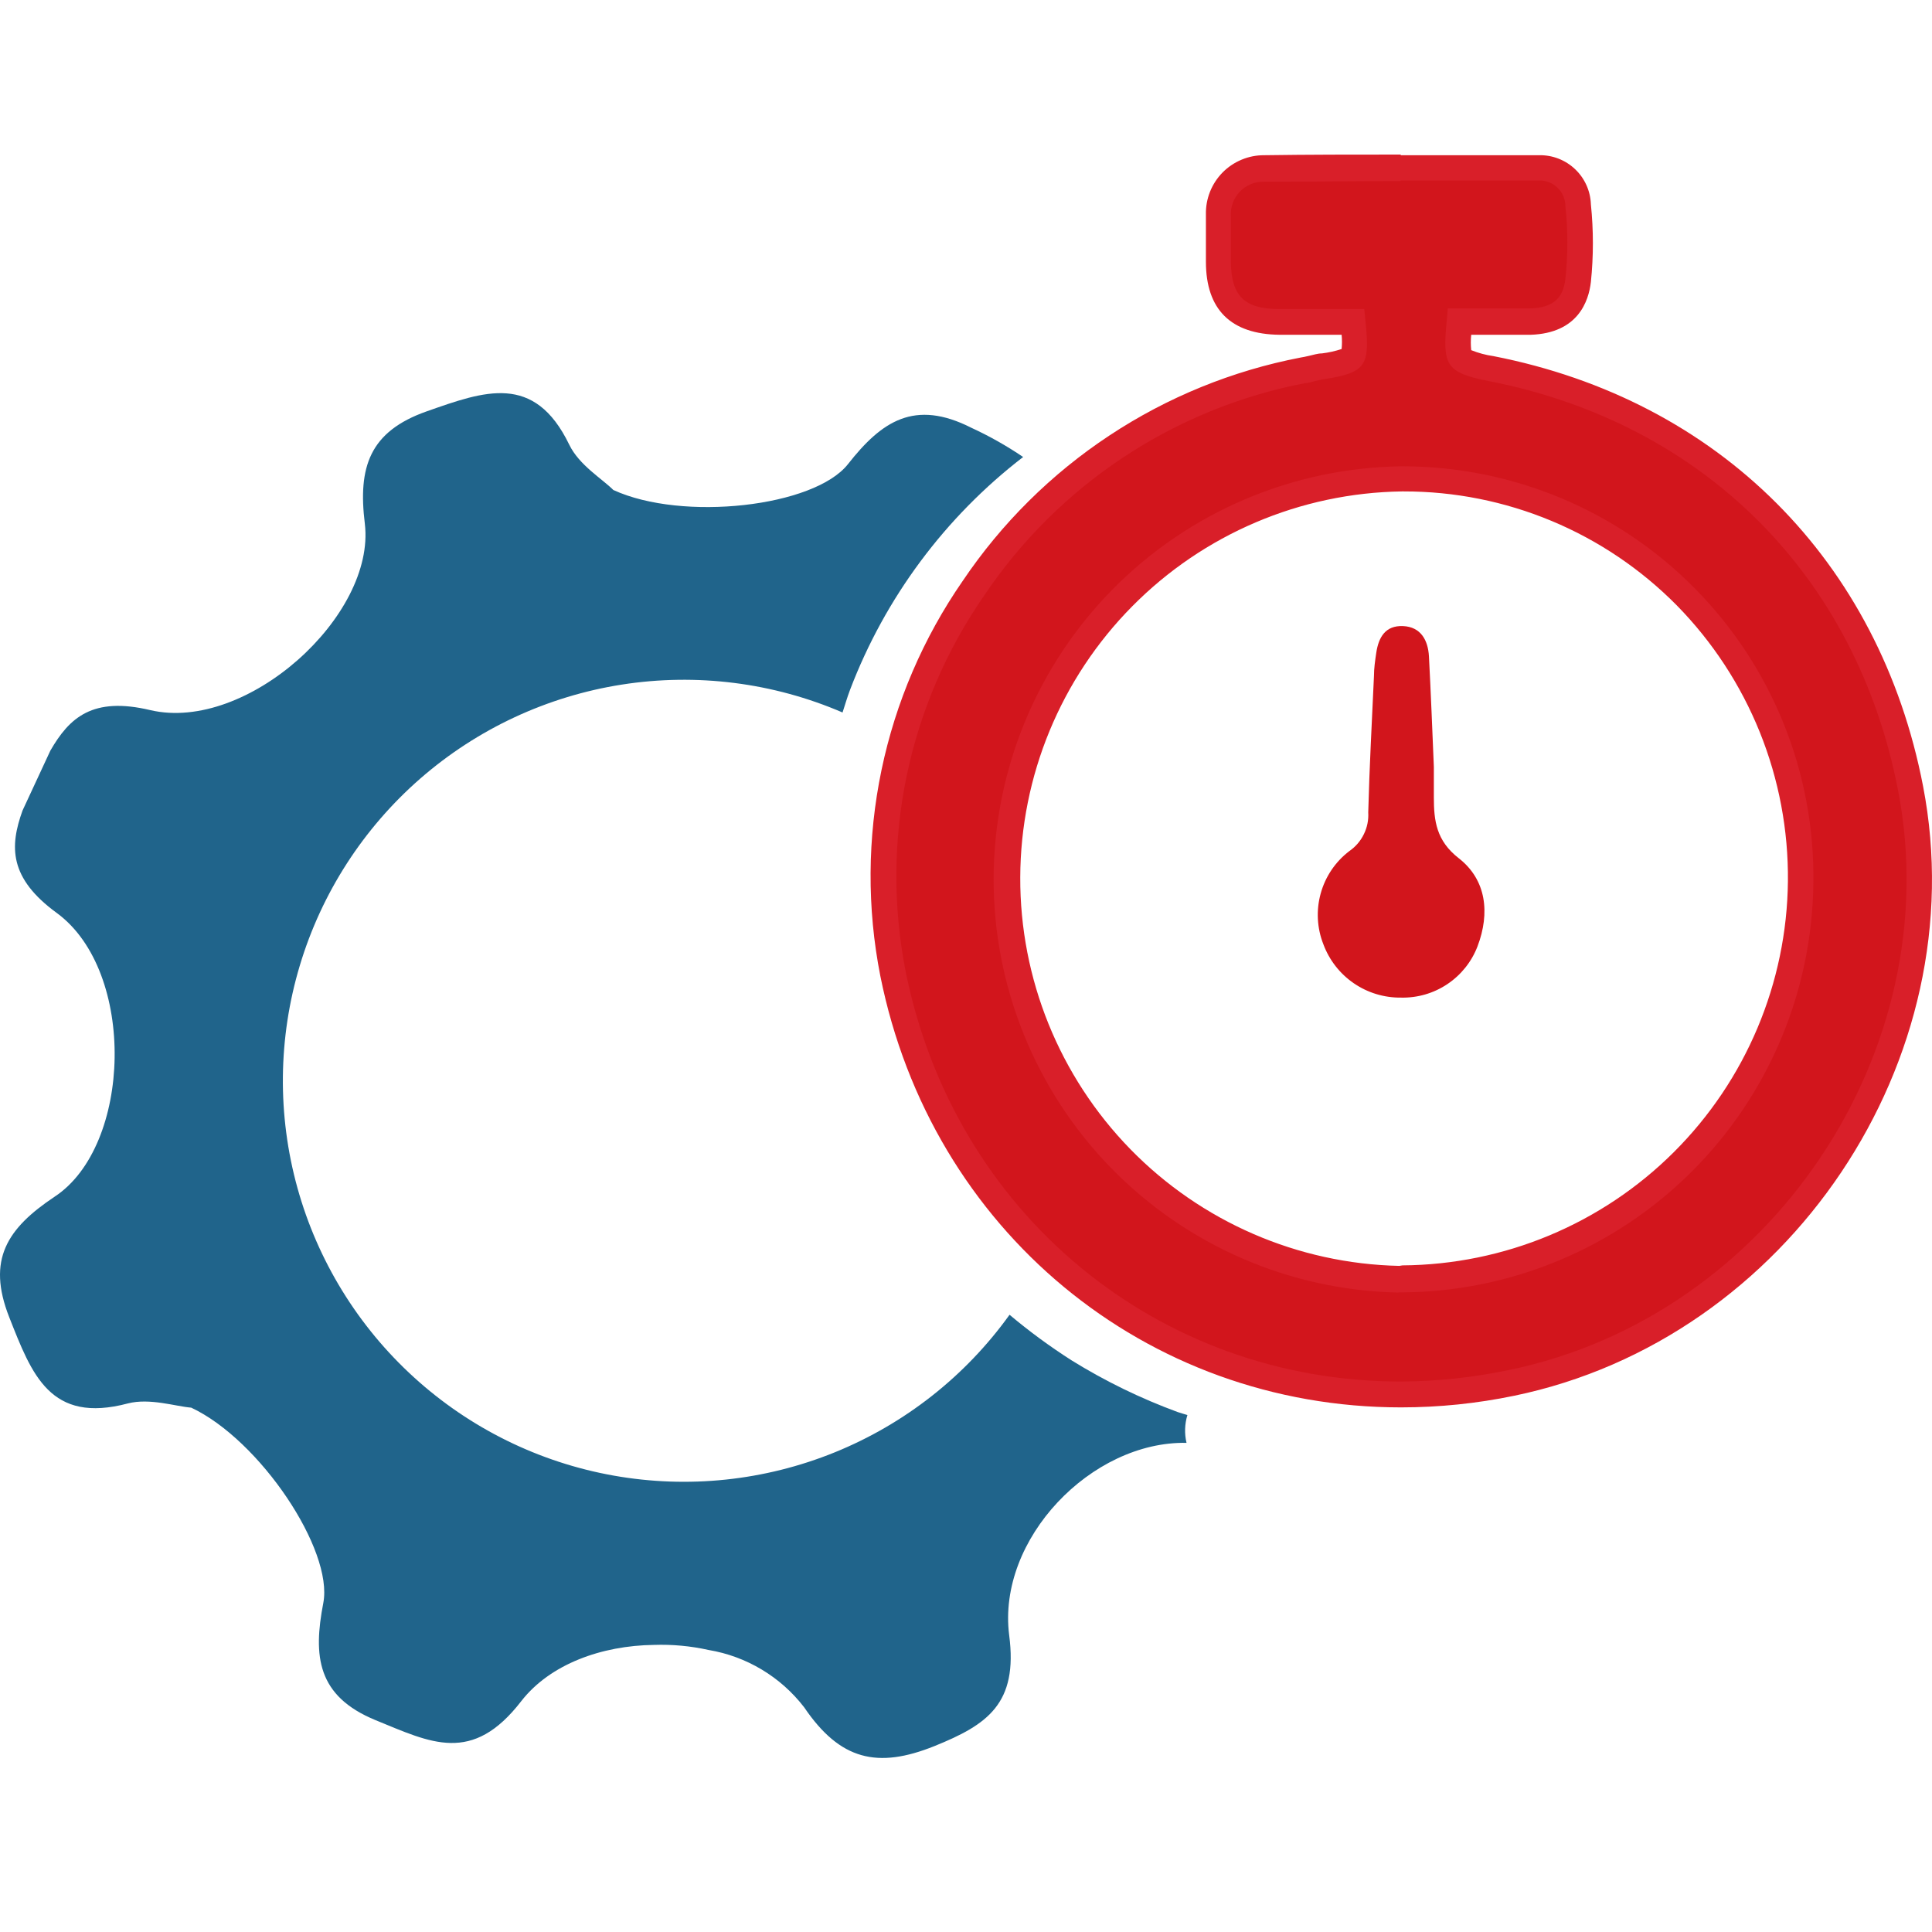 <svg width="50" height="50" viewBox="0 0 50 50" fill="none" xmlns="http://www.w3.org/2000/svg">
<g clip-path="url(#clip0)">
<path d="M36.258 36.089C29.8 36.089 24.393 31.609 23.107 25.192C22.773 23.474 22.786 21.706 23.147 19.994C23.508 18.281 24.21 16.658 25.21 15.222C26.19 13.767 27.447 12.52 28.911 11.552C30.374 10.585 32.014 9.916 33.737 9.584L33.961 9.537C34.068 9.51 34.165 9.49 34.269 9.474C35.126 9.343 35.126 9.343 35.026 8.329H33.114C32.046 8.329 31.547 7.823 31.54 6.769V6.595C31.54 6.277 31.54 5.925 31.54 5.56C31.535 5.403 31.561 5.246 31.617 5.098C31.674 4.951 31.759 4.817 31.869 4.704C31.979 4.591 32.111 4.502 32.256 4.441C32.402 4.381 32.558 4.35 32.715 4.352C33.847 4.352 35.009 4.335 36.254 4.335C37.379 4.335 38.551 4.335 39.84 4.335C39.969 4.332 40.098 4.355 40.219 4.402C40.339 4.45 40.449 4.52 40.543 4.61C40.636 4.7 40.711 4.807 40.762 4.926C40.814 5.045 40.842 5.173 40.844 5.302C40.911 5.947 40.911 6.596 40.844 7.241C40.764 7.927 40.349 8.285 39.609 8.309C39.401 8.309 39.18 8.309 38.912 8.309H37.764C37.667 9.346 37.667 9.346 38.584 9.524C44.292 10.645 48.343 14.72 49.441 20.411C50.78 27.317 46.05 34.361 39.12 35.811C38.178 36 37.218 36.093 36.258 36.089V36.089ZM36.258 12.383C33.542 12.423 30.951 13.527 29.043 15.458C27.134 17.389 26.059 19.993 26.051 22.708C26.043 25.424 27.101 28.034 28.998 29.976C30.895 31.919 33.479 33.039 36.194 33.096H36.288C39.011 33.078 41.618 31.991 43.547 30.069C45.475 28.147 46.572 25.544 46.599 22.821C46.625 20.07 45.556 17.421 43.629 15.456C42.675 14.487 41.537 13.717 40.283 13.192C39.028 12.667 37.681 12.396 36.321 12.396L36.258 12.383Z" fill="#D2151C"/>
<path d="M36.258 4.67C37.382 4.67 38.554 4.67 39.843 4.67C40.021 4.67 40.191 4.74 40.316 4.866C40.442 4.991 40.513 5.162 40.513 5.339C40.58 5.961 40.58 6.589 40.513 7.211C40.456 7.733 40.178 7.964 39.602 7.981C39.398 7.981 39.18 7.981 38.916 7.981H37.469L37.443 8.282C37.332 9.437 37.399 9.641 38.527 9.862C44.091 10.947 48.052 14.907 49.123 20.461C50.422 27.19 45.816 34.057 39.063 35.453C38.141 35.648 37.2 35.749 36.258 35.754C29.964 35.754 24.691 31.402 23.435 25.125C23.108 23.453 23.119 21.732 23.468 20.064C23.817 18.397 24.497 16.816 25.468 15.416C26.421 13.997 27.645 12.78 29.071 11.836C30.496 10.892 32.095 10.239 33.773 9.916C33.857 9.916 33.938 9.885 34.018 9.865C34.109 9.842 34.202 9.823 34.296 9.808C35.384 9.641 35.451 9.427 35.337 8.299L35.307 7.997H33.097C32.21 7.997 31.862 7.662 31.855 6.772V6.595C31.855 6.26 31.855 5.925 31.855 5.59C31.848 5.476 31.865 5.361 31.904 5.253C31.944 5.145 32.005 5.046 32.084 4.963C32.163 4.88 32.259 4.814 32.364 4.769C32.47 4.724 32.584 4.702 32.699 4.703C33.83 4.703 34.989 4.686 36.234 4.686L36.258 4.67ZM36.187 33.447H36.284C39.096 33.43 41.788 32.308 43.78 30.323C45.772 28.338 46.903 25.65 46.93 22.838C46.949 21.432 46.688 20.036 46.163 18.732C45.638 17.427 44.859 16.24 43.872 15.238C42.885 14.236 41.709 13.44 40.413 12.896C39.116 12.352 37.724 12.071 36.318 12.068H36.258C33.454 12.108 30.778 13.247 28.806 15.24C26.835 17.233 25.725 19.921 25.715 22.725C25.706 25.529 26.799 28.224 28.757 30.23C30.716 32.236 33.384 33.393 36.187 33.451V33.447ZM36.258 4C35.022 4 33.864 4 32.715 4.017C32.515 4.016 32.317 4.055 32.133 4.132C31.948 4.209 31.78 4.322 31.64 4.464C31.5 4.607 31.389 4.776 31.315 4.962C31.241 5.148 31.205 5.347 31.209 5.547C31.209 5.902 31.209 6.256 31.209 6.598V6.772C31.209 8.014 31.858 8.65 33.114 8.664H34.721C34.733 8.786 34.733 8.909 34.721 9.032C34.556 9.087 34.385 9.125 34.212 9.146C34.098 9.146 33.988 9.186 33.877 9.209C33.767 9.233 33.73 9.243 33.66 9.253C31.893 9.593 30.211 10.279 28.711 11.271C27.21 12.263 25.92 13.542 24.915 15.034C23.894 16.509 23.179 18.174 22.813 19.93C22.447 21.687 22.436 23.498 22.783 25.259C24.102 31.834 29.642 36.423 36.258 36.423C37.242 36.423 38.223 36.322 39.187 36.122C46.288 34.653 51.135 27.418 49.769 20.347C48.644 14.515 44.486 10.357 38.648 9.216C38.451 9.188 38.259 9.136 38.075 9.062C38.061 8.929 38.061 8.796 38.075 8.664H38.909C39.194 8.664 39.411 8.664 39.615 8.664C40.841 8.623 41.115 7.793 41.172 7.298C41.241 6.63 41.241 5.957 41.172 5.289C41.161 4.943 41.014 4.616 40.763 4.378C40.513 4.14 40.178 4.01 39.833 4.017C38.584 4.017 37.413 4.017 36.244 4.017L36.258 4ZM36.214 32.761C33.587 32.705 31.088 31.62 29.253 29.74C27.419 27.859 26.395 25.334 26.404 22.706C26.413 20.079 27.453 17.561 29.3 15.693C31.147 13.824 33.654 12.756 36.281 12.718H36.328C37.642 12.716 38.944 12.976 40.158 13.483C41.371 13.989 42.471 14.732 43.395 15.667C44.32 16.609 45.05 17.725 45.544 18.95C46.037 20.174 46.284 21.484 46.271 22.805C46.245 25.439 45.184 27.958 43.318 29.818C41.452 31.678 38.929 32.73 36.294 32.748L36.214 32.761Z" fill="#D91F29"/>
<path d="M30.707 37.341C30.651 37.103 30.659 36.855 30.73 36.621C30.647 36.594 30.563 36.574 30.479 36.544C29.52 36.192 28.599 35.743 27.731 35.205C27.171 34.847 26.636 34.454 26.127 34.026C24.985 35.616 23.417 36.85 21.604 37.586C19.79 38.322 17.806 38.531 15.879 38.188C13.952 37.845 12.162 36.964 10.714 35.646C9.267 34.329 8.221 32.63 7.698 30.744C7.175 28.858 7.196 26.862 7.759 24.988C8.321 23.113 9.402 21.436 10.877 20.149C12.352 18.863 14.161 18.02 16.094 17.717C18.028 17.415 20.008 17.665 21.805 18.439C21.869 18.245 21.925 18.047 21.999 17.853C22.907 15.469 24.457 13.384 26.479 11.827C26.053 11.539 25.606 11.286 25.139 11.071C23.666 10.324 22.816 10.903 21.946 12.011C21.075 13.119 17.664 13.504 15.873 12.681C15.591 12.396 14.986 12.038 14.731 11.506C13.827 9.641 12.532 10.123 11.045 10.645C9.559 11.168 9.261 12.092 9.442 13.555C9.726 15.932 6.392 18.958 3.894 18.379C2.394 18.021 1.795 18.573 1.303 19.427L0.583 20.977C0.248 21.907 0.228 22.724 1.474 23.631C3.536 25.148 3.412 29.658 1.414 30.97C0.185 31.79 -0.347 32.6 0.238 34.087C0.824 35.573 1.296 36.855 3.312 36.32C3.877 36.176 4.544 36.397 4.949 36.43C6.726 37.264 8.631 40.113 8.367 41.485C8.102 42.858 8.203 43.896 9.723 44.519C11.149 45.101 12.22 45.673 13.492 44.023C14.239 43.066 15.571 42.587 16.924 42.57C17.398 42.554 17.873 42.598 18.337 42.701C19.319 42.865 20.203 43.395 20.811 44.184C21.741 45.556 22.712 45.781 24.185 45.188C25.551 44.636 26.351 44.093 26.117 42.316C25.802 39.828 28.25 37.294 30.707 37.341Z" fill="#20648B"/>
<path d="M36.258 25.818C35.821 25.823 35.394 25.693 35.035 25.446C34.675 25.199 34.401 24.847 34.249 24.438C34.083 24.018 34.059 23.556 34.18 23.121C34.3 22.686 34.56 22.302 34.918 22.028C35.08 21.917 35.21 21.766 35.296 21.59C35.383 21.414 35.422 21.219 35.41 21.024C35.441 19.849 35.504 18.68 35.558 17.498C35.558 17.297 35.588 17.093 35.618 16.892C35.678 16.494 35.852 16.183 36.311 16.203C36.77 16.223 36.957 16.568 36.981 16.986C37.031 17.94 37.068 18.891 37.108 19.845C37.108 20.106 37.108 20.371 37.108 20.635C37.108 21.241 37.171 21.76 37.754 22.212C38.47 22.771 38.564 23.631 38.239 24.489C38.087 24.888 37.814 25.23 37.459 25.468C37.105 25.706 36.685 25.828 36.258 25.818V25.818Z" fill="#D2151C"/>
</g>
<defs>
<clipPath id="clip0">
<rect width="50" height="50" fill="white"/>
</clipPath>
</defs>
</svg>
